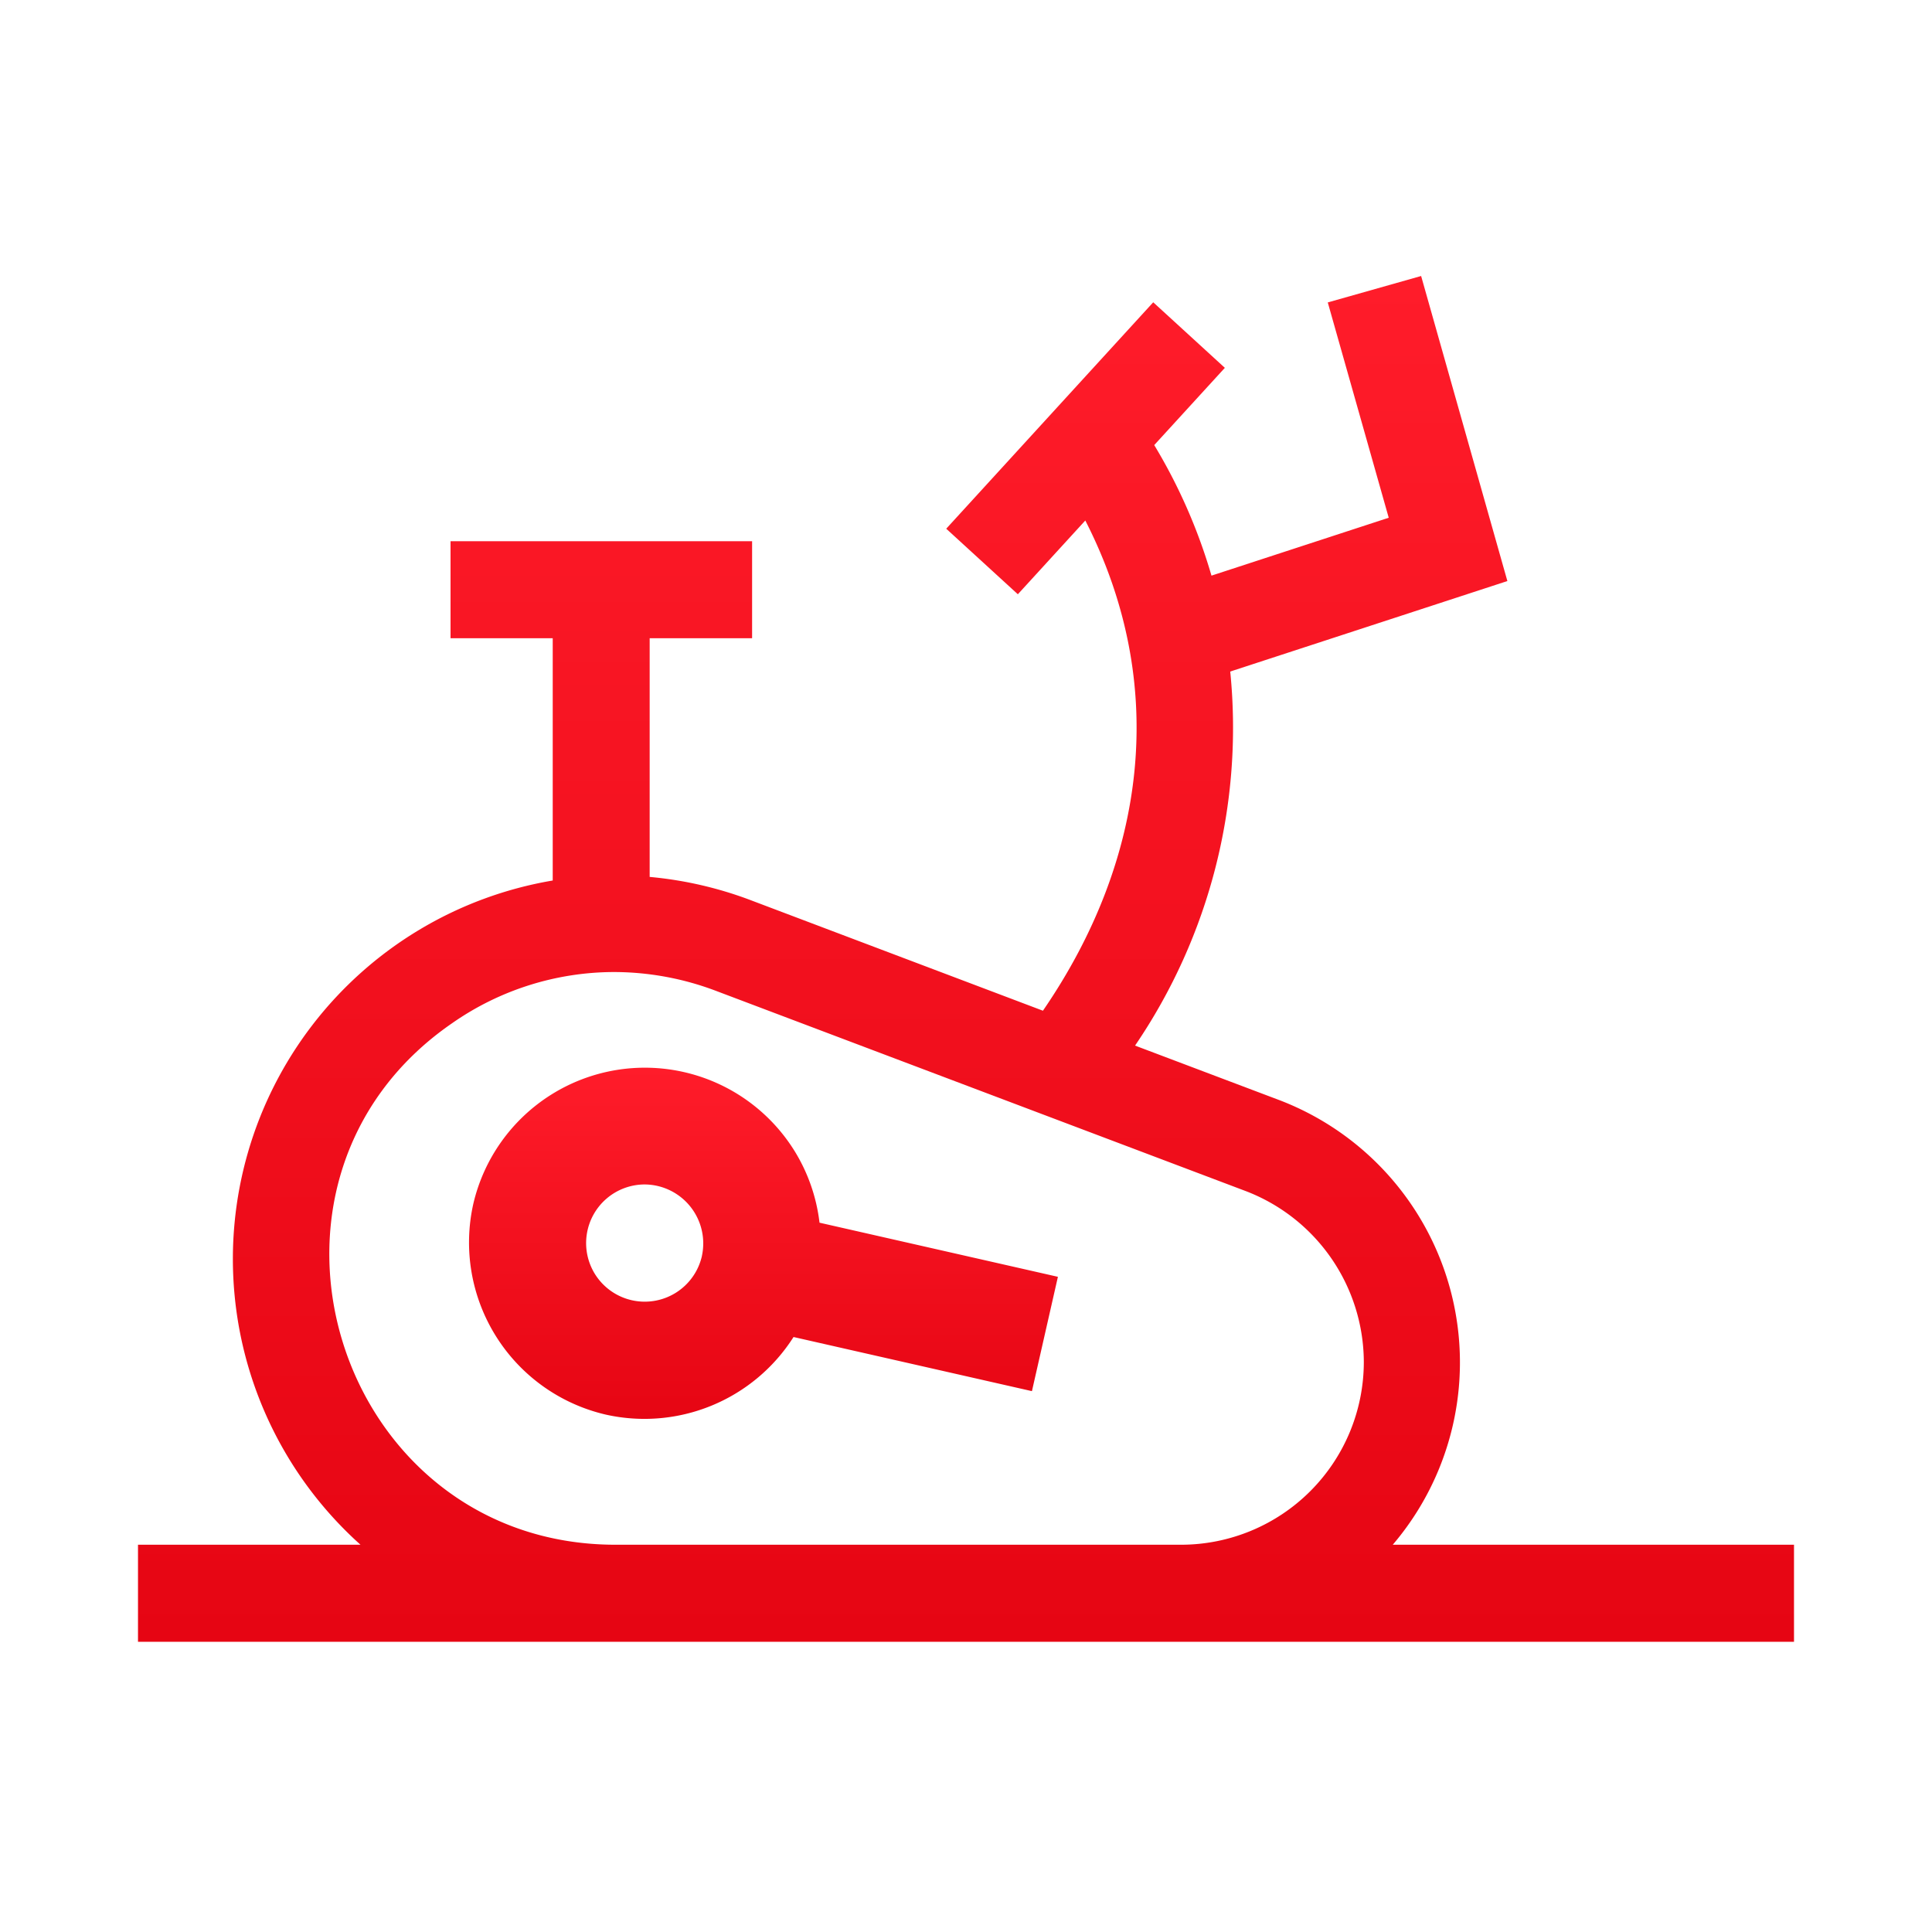 <svg xmlns="http://www.w3.org/2000/svg" xmlns:xlink="http://www.w3.org/1999/xlink" width="56" height="56" viewBox="0 0 56 56"><defs><style>.a{fill:none;}.b{fill:url(#a);}</style><linearGradient id="a" x1="0.5" x2="0.5" y2="1" gradientUnits="objectBoundingBox"><stop offset="0" stop-color="#ff1c2a"/><stop offset="1" stop-color="#e60513"/></linearGradient></defs><g transform="translate(4 430.275)"><rect class="a" width="56" height="56" transform="translate(-4 -430.275)"/><path class="b" d="M36.37-385.5A8.141,8.141,0,0,0,33.1-398.381l-4.2-1.587a16.361,16.361,0,0,0,2.759-10.842l8.033-2.623-2.5-8.842-2.706.766,1.767,6.241-5.138,1.678a15.937,15.937,0,0,0-1.659-3.784l2.047-2.239-2.076-1.9-6,6.563,2.076,1.9,1.955-2.138c2.429,4.75,1.785,9.82-1.228,14.209l-8.476-3.206a11.1,11.1,0,0,0-2.923-.672v-6.919H17.8v-2.812H9.059v2.813h2.962v7.022A11.125,11.125,0,0,0,6.449-385.5H0v2.813H48V-385.5Zm-6.136,0H13.827c-8.076-.013-11.378-10.54-4.716-15.121A8.213,8.213,0,0,1,13.8-402.1a8.363,8.363,0,0,1,2.962.549l15.346,5.8a5.324,5.324,0,0,1,3.423,4.954A5.3,5.3,0,0,1,30.234-385.5Z" transform="translate(0 0)"/><path class="b" d="M121.334-160.541a5.106,5.106,0,0,0-9.284,1.588,5.122,5.122,0,0,0,3.842,6.1,5.123,5.123,0,0,0,5.442-2.249l6.91,1.569.753-3.314-6.91-1.569A5.08,5.08,0,0,0,121.334-160.541Zm-2.656,3.093a1.7,1.7,0,0,1-3.095.529,1.7,1.7,0,0,1,1.435-2.605A1.709,1.709,0,0,1,118.677-157.448Z" transform="translate(-102.333 -236.419)"/></g></svg>